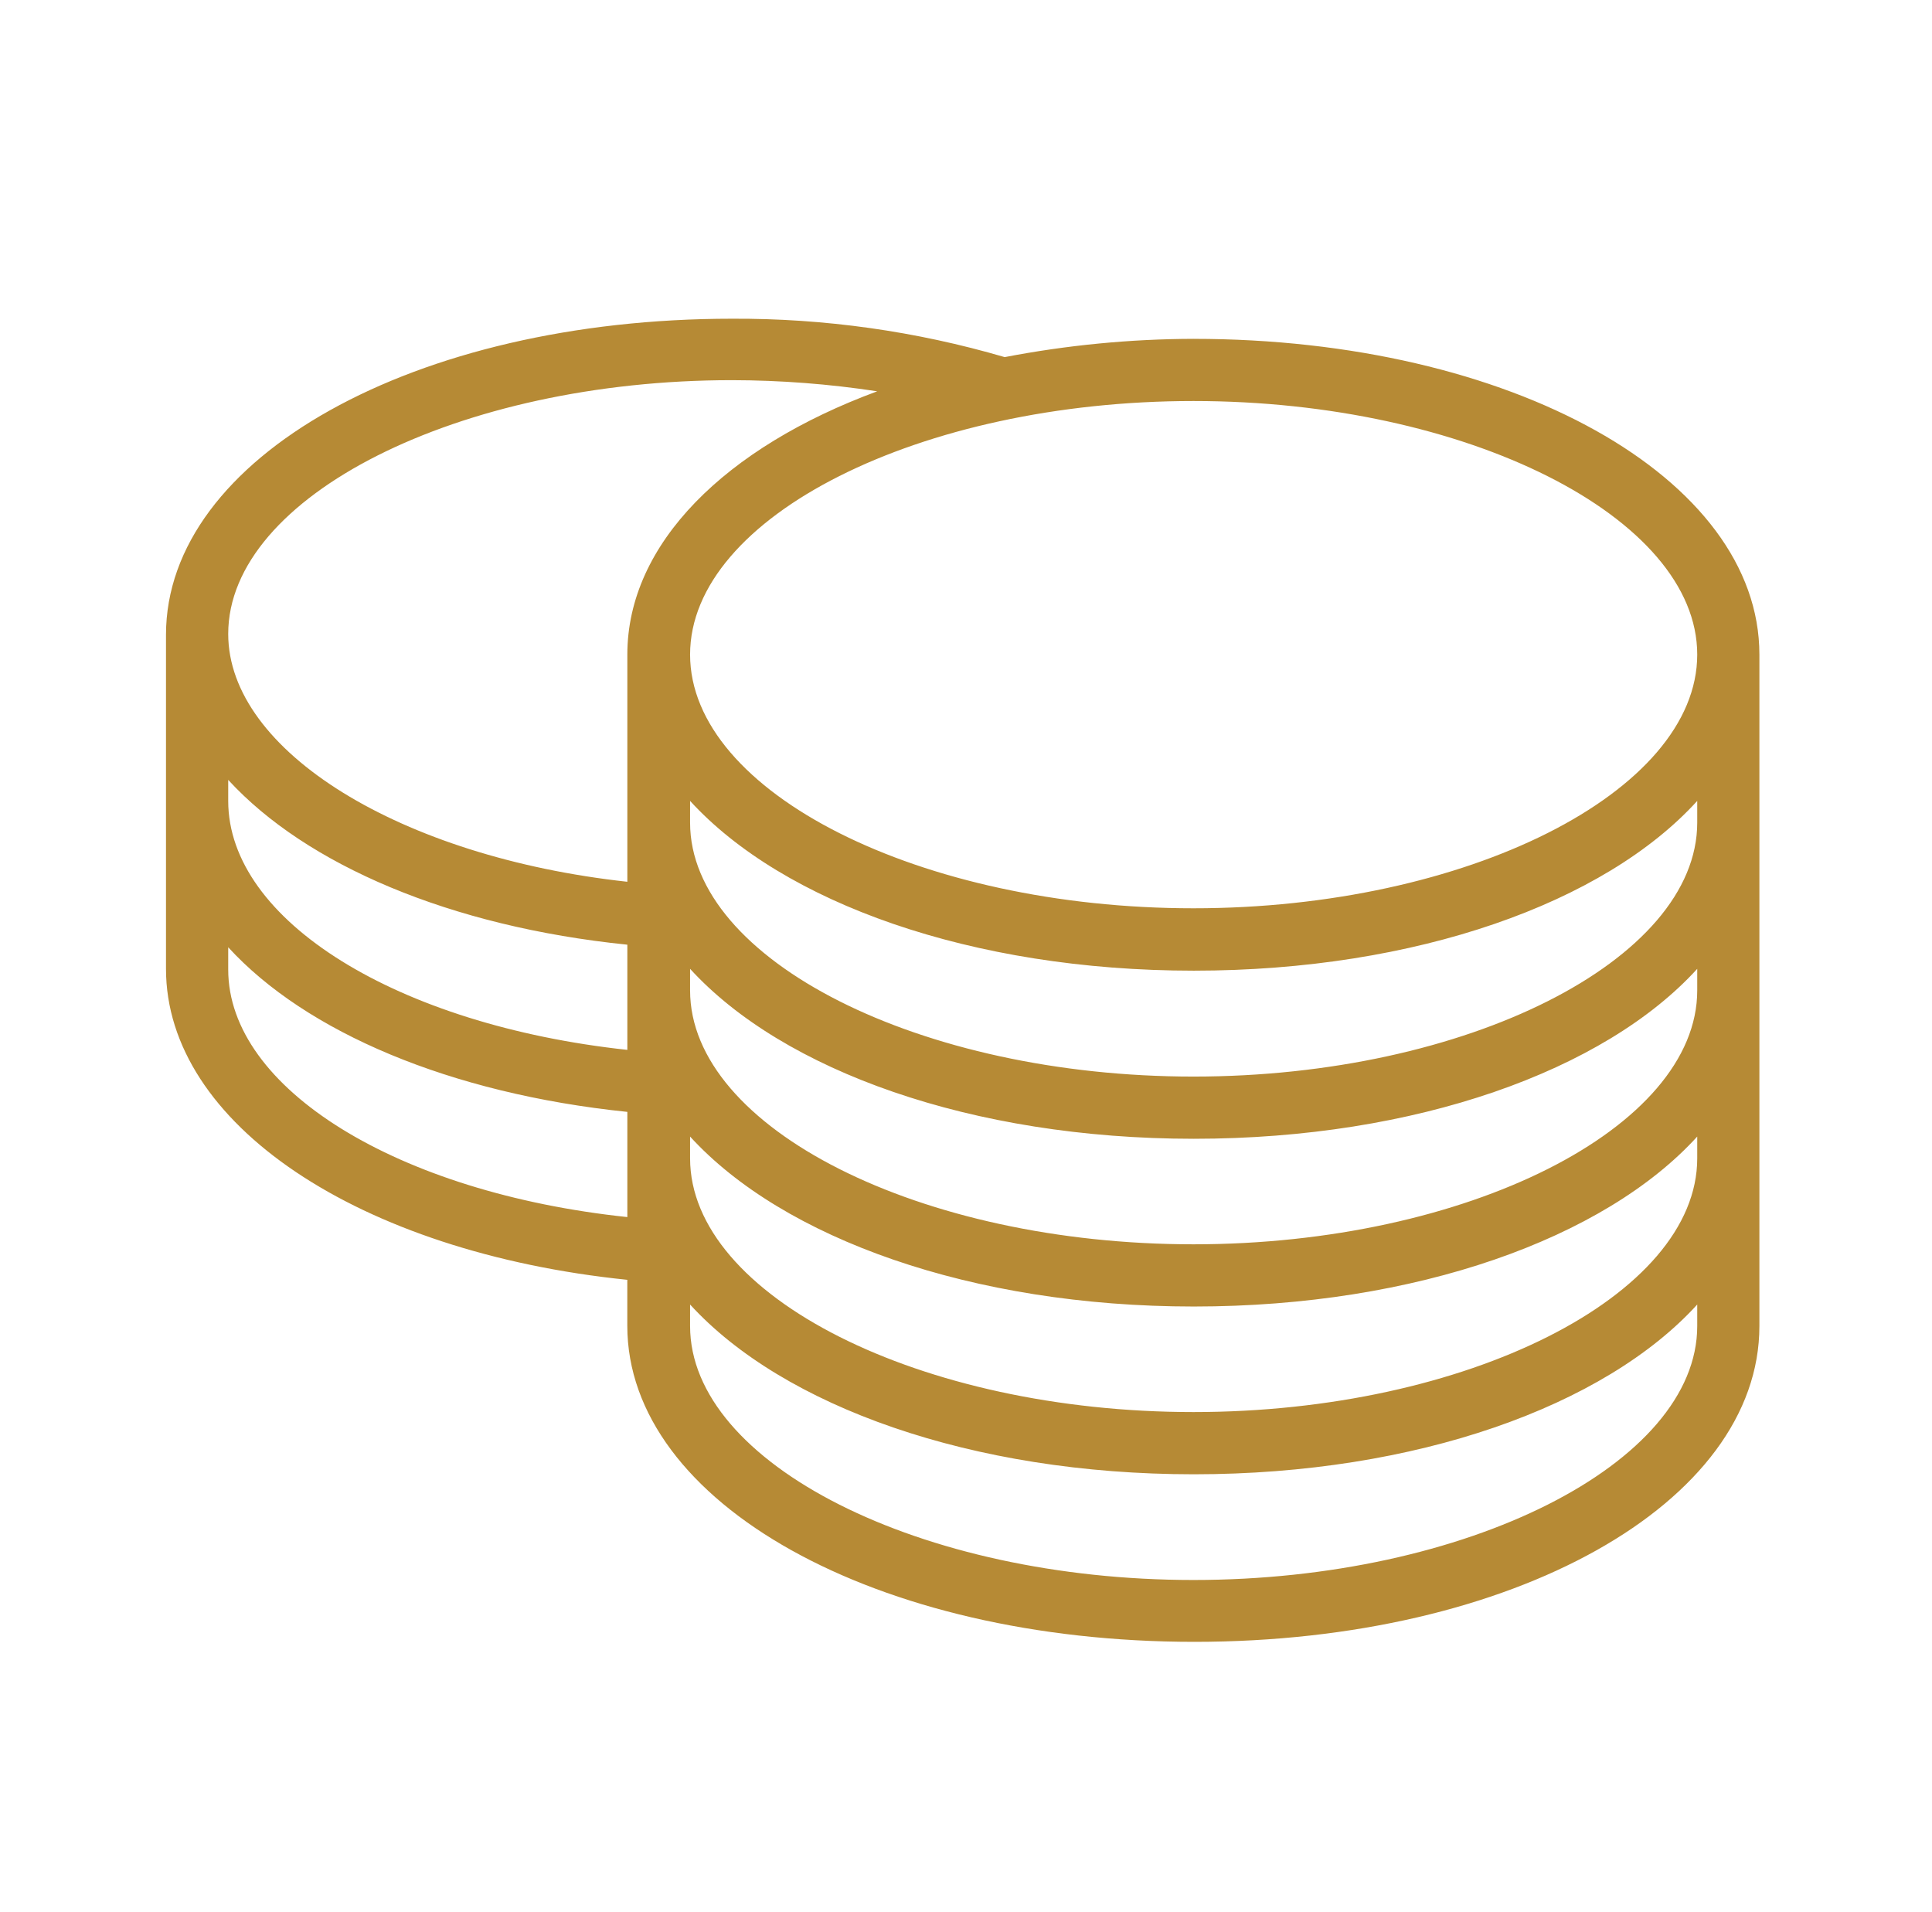<svg width="97" height="96" viewBox="0 0 97 96" fill="none" xmlns="http://www.w3.org/2000/svg">
<path d="M59.921 17.011C56.74 17.02 53.567 17.328 50.443 17.929C45.996 16.628 41.384 15.978 36.75 16.001C20.816 16.001 8.334 22.971 8.334 31.871V32.376V40.21V40.981V48.64C8.334 56.41 18.005 62.866 31.495 64.253V66.558C31.495 75.457 43.986 82.428 59.966 82.428C75.946 82.428 88.334 75.476 88.334 66.576V32.863C88.334 23.982 75.853 17.012 59.92 17.012L59.921 17.011ZM85.213 32.862C85.213 39.769 73.623 45.6 59.921 45.6C46.218 45.6 34.647 39.787 34.647 32.862C34.647 25.937 46.21 20.133 59.921 20.133C73.632 20.133 85.213 25.965 85.213 32.862ZM36.75 19.086C39.191 19.09 41.629 19.277 44.042 19.646C36.428 22.457 31.497 27.288 31.497 32.862V41.284V41.743V44.269C20.136 43.029 11.458 37.721 11.458 31.825C11.458 24.918 23.038 19.086 36.75 19.086L36.75 19.086ZM31.497 47.429V52.709C19.952 51.46 11.458 46.225 11.458 40.21V39.154C15.361 43.406 22.579 46.519 31.497 47.428V47.429ZM11.458 48.677V47.557C15.351 51.809 22.589 54.904 31.497 55.822V58.127V58.614V61.103C19.952 59.882 11.458 54.647 11.458 48.677V48.677ZM85.213 66.576C85.213 73.482 73.623 79.323 59.921 79.323C46.218 79.324 34.647 73.483 34.647 66.576V65.493C39.313 70.599 48.772 74.016 59.939 74.016C71.107 74.015 80.567 70.598 85.213 65.493V66.576ZM85.213 57.649V58.154C85.213 65.06 73.623 70.892 59.921 70.892C46.218 70.892 34.647 65.061 34.647 58.154V57.061C39.313 62.168 48.772 65.593 59.939 65.593C71.107 65.593 80.567 62.168 85.213 57.061V57.649ZM85.213 49.209V49.723C85.213 56.639 73.623 62.47 59.921 62.47C46.218 62.471 34.647 56.639 34.647 49.724V48.64C39.313 53.746 48.772 57.172 59.939 57.172C71.107 57.172 80.567 53.746 85.213 48.64V49.209ZM85.213 41.301C85.213 48.208 73.623 54.049 59.921 54.049C46.218 54.049 34.647 48.208 34.647 41.302V40.209C39.313 45.316 48.772 48.732 59.939 48.732C71.107 48.731 80.567 45.325 85.213 40.209V41.301Z" fill="#B68A35"/>
</svg>
